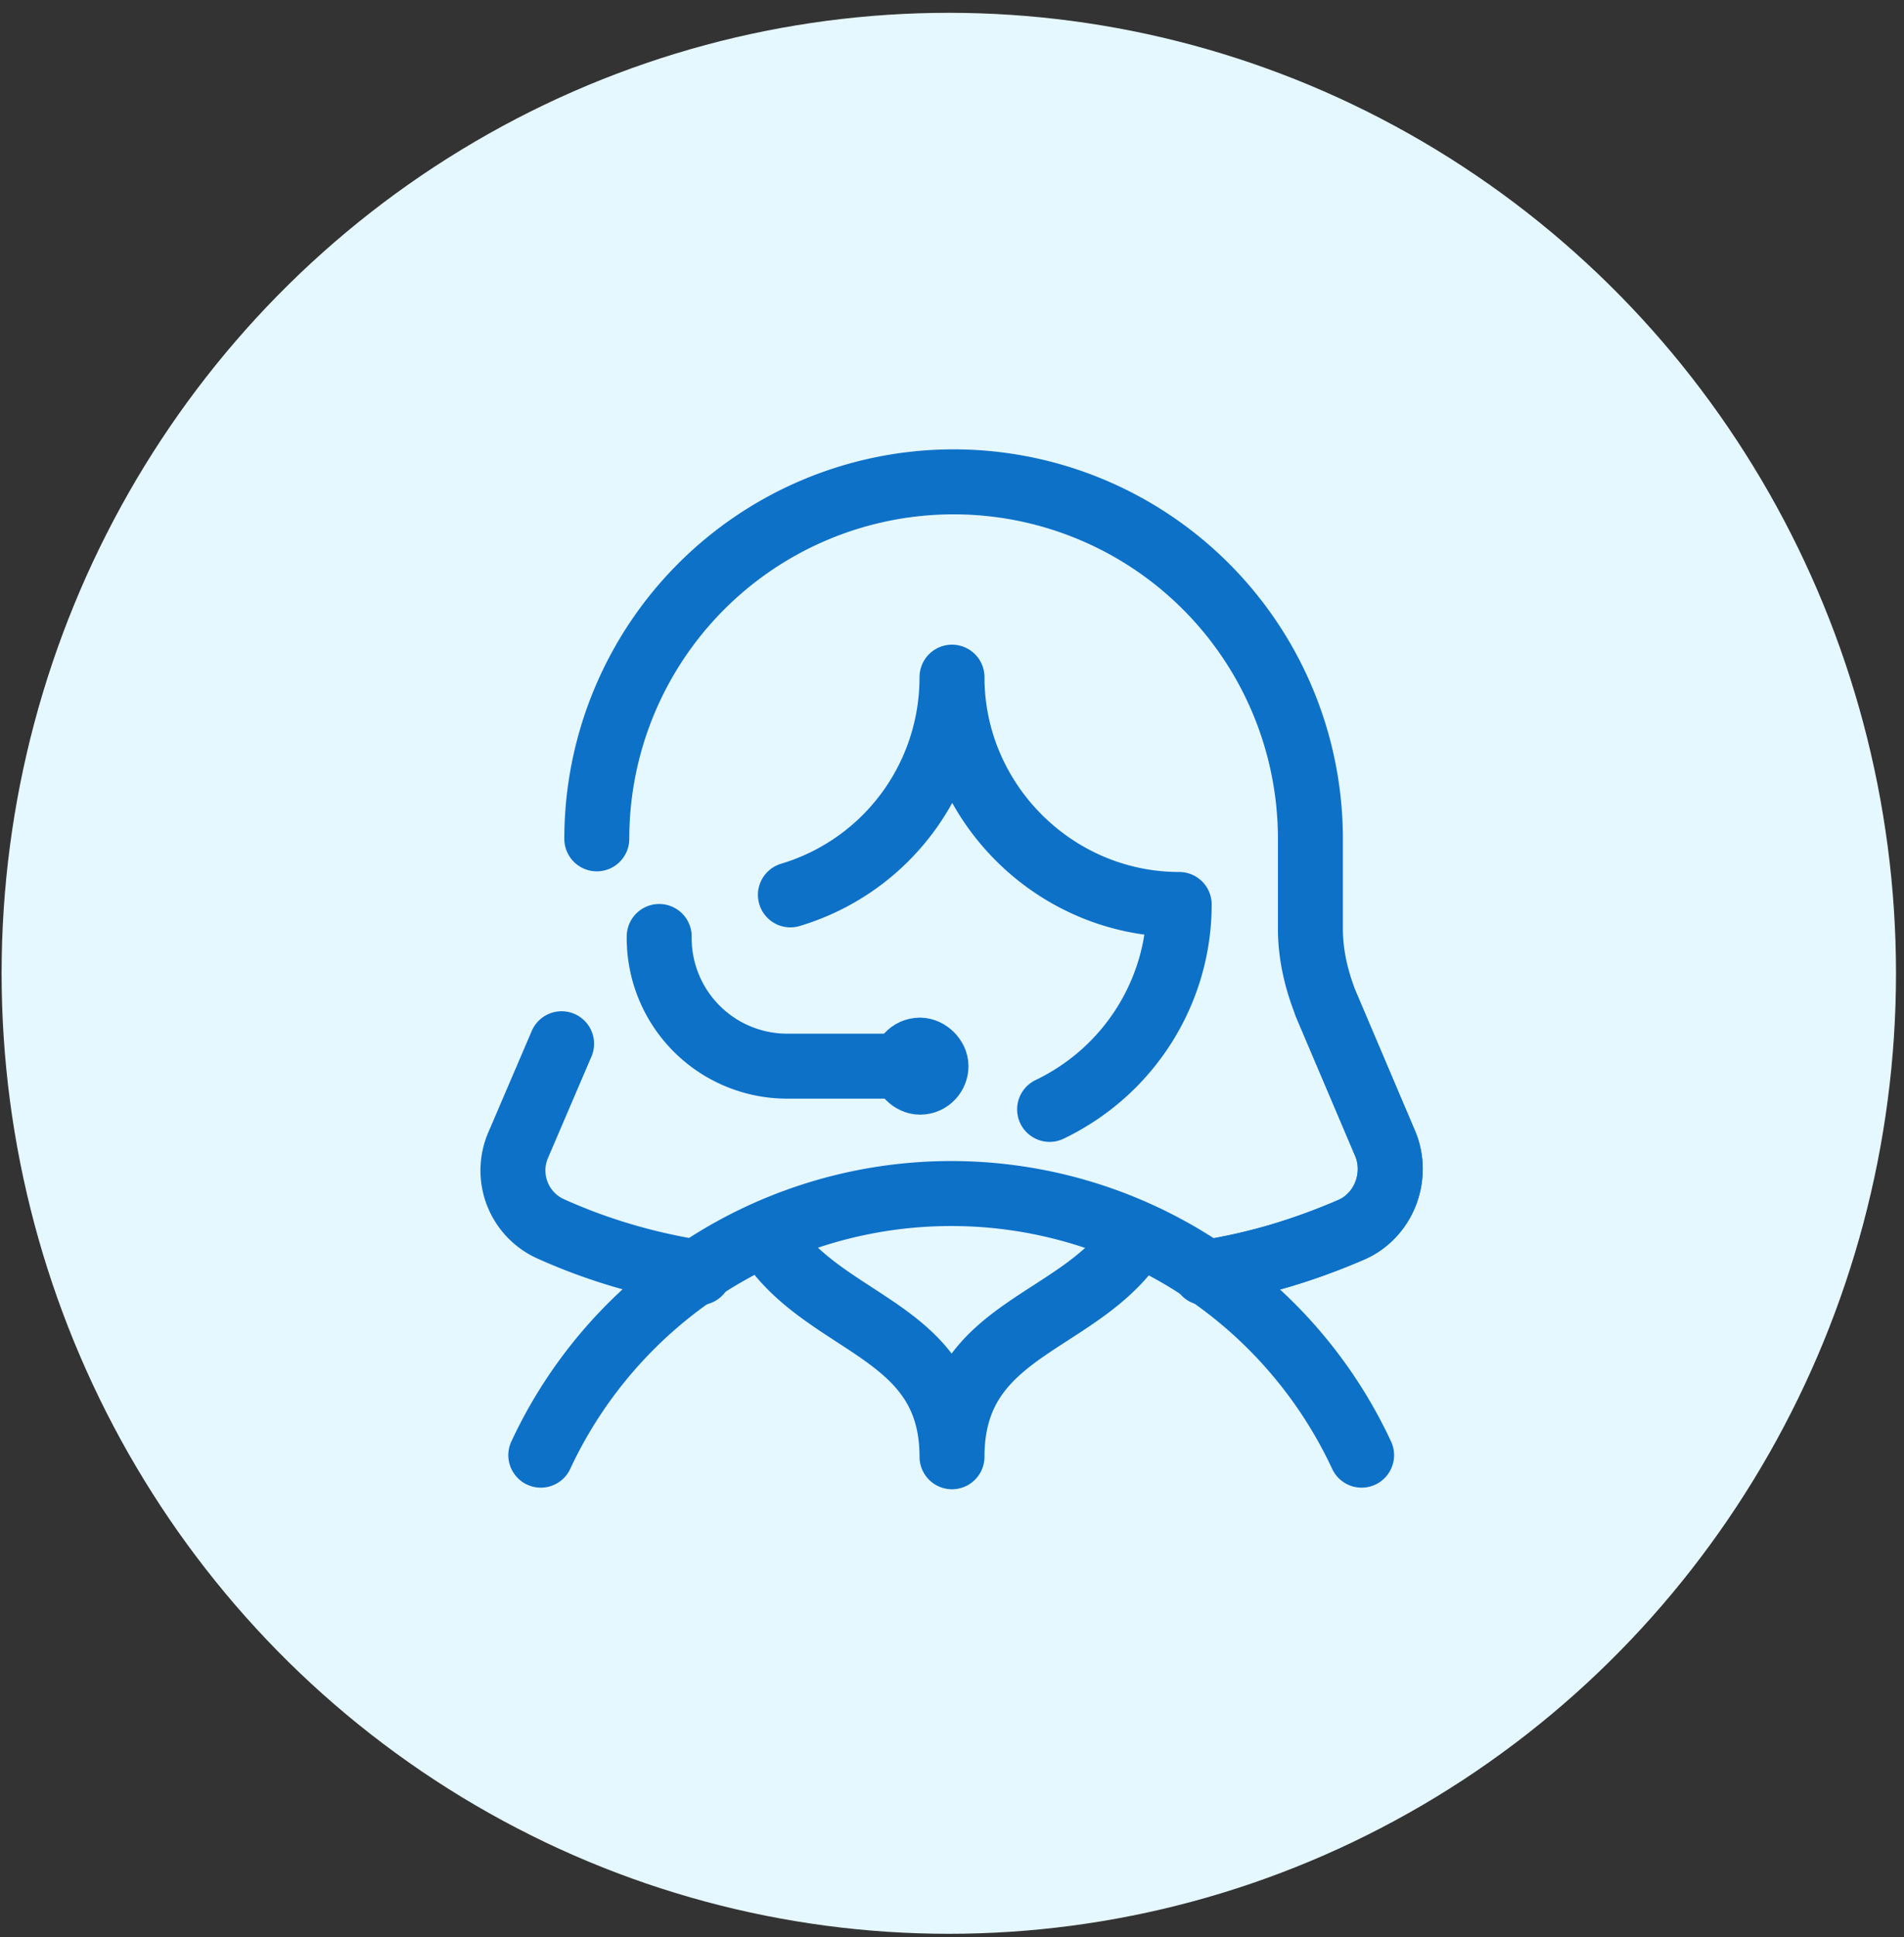 <svg xmlns="http://www.w3.org/2000/svg" xml:space="preserve" id="Layer_1" x="0" y="0" version="1.1" viewBox="0 0 119 121"><rect x="0" y="0" width="119" height="121" fill="#333333" stroke="none"/><style>.st1{fill:none;stroke:#0d71c8;stroke-width:4.059;stroke-linecap:round;stroke-linejoin:round}</style><ellipse cx="59.3" cy="60.8" fill="#e5f7ff" rx="59.2" ry="60"/><path d="M85.1 90.9a28.3 28.3 0 0 0-51.3 0" class="st1"/><path d="M75.3 79.5c3.2-.5 6.2-1.4 9.2-2.7 2-.9 2.9-3.3 2.1-5.3l-3.7-8.7c-.6-1.5-1-3.1-1-4.8v-5.6a22.3 22.3 0 0 0-44.6 0" class="st1"/><path d="M57.5 65.6c-.6 0-1 .5-1 1s.5 1 1 1c.6 0 1-.5 1-1s-.5-1-1-1h0" class="st1"/><path d="M41.2 58.5a8 8 0 0 0 8.1 8.1s0 0 0 0h8.1M65.6 69.3c5-2.4 8.1-7.4 8.1-12.8-7.8 0-14.2-6.4-14.2-14.2 0 6.3-4.1 11.8-10.1 13.6M71.1 77.2c-3.5 5.6-11.6 5.6-11.6 13.8 0-8.1-8.1-8.1-11.6-13.8M75.3 79.5c3.2-.5 6.2-1.4 9.2-2.7 2-.9 2.9-3.3 2.1-5.3l-3.7-8.7M35.1 65.2l-2.7 6.3a4 4 0 0 0 2.1 5.3c2.9 1.3 6 2.2 9.2 2.7" class="st1"/></svg>
